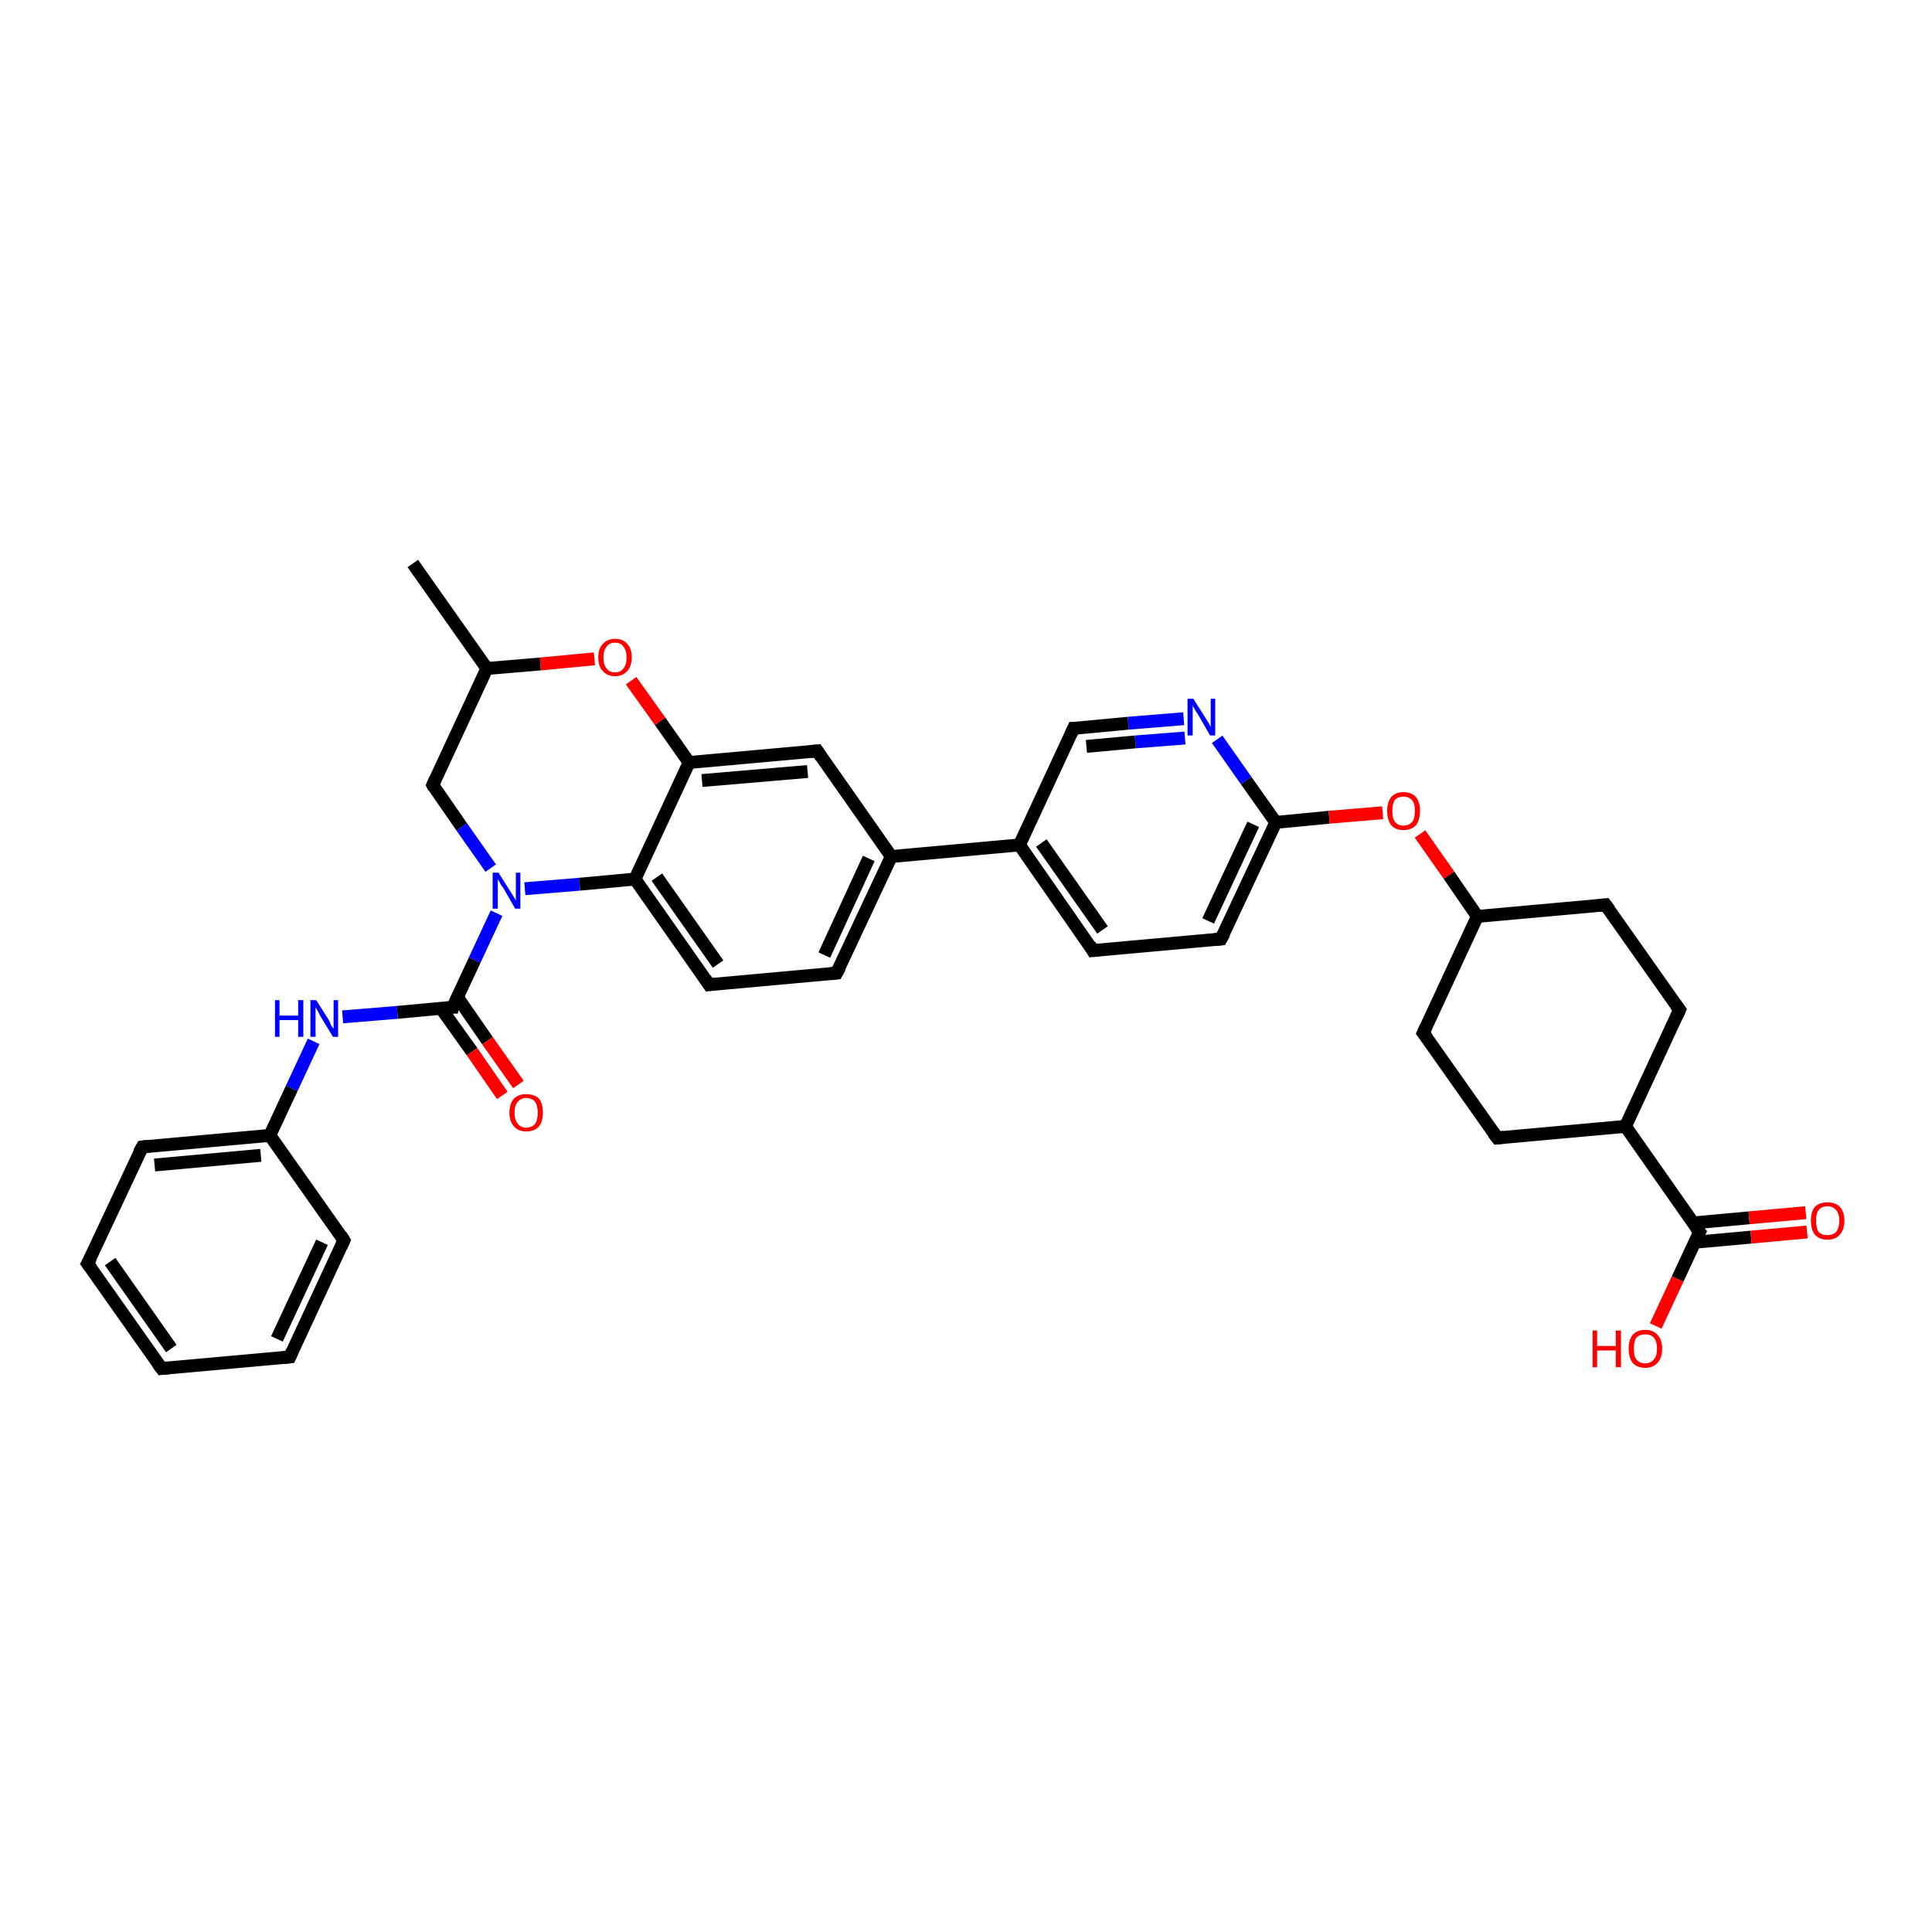 <?xml version='1.0' encoding='iso-8859-1'?>
<svg version='1.1' baseProfile='full'
              xmlns='http://www.w3.org/2000/svg'
                      xmlns:rdkit='http://www.rdkit.org/xml'
                      xmlns:xlink='http://www.w3.org/1999/xlink'
                  xml:space='preserve'
width='300px' height='300px' viewBox='0 0 300 300'>
<!-- END OF HEADER -->
<rect style='opacity:1.0;fill:#FFFFFF;stroke:none' width='300.0' height='300.0' x='0.0' y='0.0'> </rect>
<path class='bond-0 atom-0 atom-1' d='M 64.1,87.5 L 75.6,103.8' style='fill:none;fill-rule:evenodd;stroke:#000000;stroke-width:2.0px;stroke-linecap:butt;stroke-linejoin:miter;stroke-opacity:1' />
<path class='bond-1 atom-1 atom-2' d='M 75.6,103.8 L 67.2,121.9' style='fill:none;fill-rule:evenodd;stroke:#000000;stroke-width:2.0px;stroke-linecap:butt;stroke-linejoin:miter;stroke-opacity:1' />
<path class='bond-2 atom-2 atom-3' d='M 67.2,121.9 L 71.7,128.4' style='fill:none;fill-rule:evenodd;stroke:#000000;stroke-width:2.0px;stroke-linecap:butt;stroke-linejoin:miter;stroke-opacity:1' />
<path class='bond-2 atom-2 atom-3' d='M 71.7,128.4 L 76.2,134.8' style='fill:none;fill-rule:evenodd;stroke:#0000FF;stroke-width:2.0px;stroke-linecap:butt;stroke-linejoin:miter;stroke-opacity:1' />
<path class='bond-3 atom-3 atom-4' d='M 77.1,141.8 L 73.7,149.1' style='fill:none;fill-rule:evenodd;stroke:#0000FF;stroke-width:2.0px;stroke-linecap:butt;stroke-linejoin:miter;stroke-opacity:1' />
<path class='bond-3 atom-3 atom-4' d='M 73.7,149.1 L 70.3,156.4' style='fill:none;fill-rule:evenodd;stroke:#000000;stroke-width:2.0px;stroke-linecap:butt;stroke-linejoin:miter;stroke-opacity:1' />
<path class='bond-4 atom-4 atom-5' d='M 68.5,156.6 L 73.3,163.3' style='fill:none;fill-rule:evenodd;stroke:#000000;stroke-width:2.0px;stroke-linecap:butt;stroke-linejoin:miter;stroke-opacity:1' />
<path class='bond-4 atom-4 atom-5' d='M 73.3,163.3 L 78.0,170.1' style='fill:none;fill-rule:evenodd;stroke:#FF0000;stroke-width:2.0px;stroke-linecap:butt;stroke-linejoin:miter;stroke-opacity:1' />
<path class='bond-4 atom-4 atom-5' d='M 71.0,154.8 L 75.7,161.6' style='fill:none;fill-rule:evenodd;stroke:#000000;stroke-width:2.0px;stroke-linecap:butt;stroke-linejoin:miter;stroke-opacity:1' />
<path class='bond-4 atom-4 atom-5' d='M 75.7,161.6 L 80.5,168.4' style='fill:none;fill-rule:evenodd;stroke:#FF0000;stroke-width:2.0px;stroke-linecap:butt;stroke-linejoin:miter;stroke-opacity:1' />
<path class='bond-5 atom-4 atom-6' d='M 70.3,156.4 L 61.7,157.2' style='fill:none;fill-rule:evenodd;stroke:#000000;stroke-width:2.0px;stroke-linecap:butt;stroke-linejoin:miter;stroke-opacity:1' />
<path class='bond-5 atom-4 atom-6' d='M 61.7,157.2 L 53.2,157.9' style='fill:none;fill-rule:evenodd;stroke:#0000FF;stroke-width:2.0px;stroke-linecap:butt;stroke-linejoin:miter;stroke-opacity:1' />
<path class='bond-6 atom-6 atom-7' d='M 48.7,161.7 L 45.3,169.0' style='fill:none;fill-rule:evenodd;stroke:#0000FF;stroke-width:2.0px;stroke-linecap:butt;stroke-linejoin:miter;stroke-opacity:1' />
<path class='bond-6 atom-6 atom-7' d='M 45.3,169.0 L 41.9,176.3' style='fill:none;fill-rule:evenodd;stroke:#000000;stroke-width:2.0px;stroke-linecap:butt;stroke-linejoin:miter;stroke-opacity:1' />
<path class='bond-7 atom-7 atom-8' d='M 41.9,176.3 L 22.1,178.1' style='fill:none;fill-rule:evenodd;stroke:#000000;stroke-width:2.0px;stroke-linecap:butt;stroke-linejoin:miter;stroke-opacity:1' />
<path class='bond-7 atom-7 atom-8' d='M 40.5,179.4 L 24.0,180.9' style='fill:none;fill-rule:evenodd;stroke:#000000;stroke-width:2.0px;stroke-linecap:butt;stroke-linejoin:miter;stroke-opacity:1' />
<path class='bond-8 atom-8 atom-9' d='M 22.1,178.1 L 13.6,196.2' style='fill:none;fill-rule:evenodd;stroke:#000000;stroke-width:2.0px;stroke-linecap:butt;stroke-linejoin:miter;stroke-opacity:1' />
<path class='bond-9 atom-9 atom-10' d='M 13.6,196.2 L 25.1,212.5' style='fill:none;fill-rule:evenodd;stroke:#000000;stroke-width:2.0px;stroke-linecap:butt;stroke-linejoin:miter;stroke-opacity:1' />
<path class='bond-9 atom-9 atom-10' d='M 17.1,195.9 L 26.6,209.4' style='fill:none;fill-rule:evenodd;stroke:#000000;stroke-width:2.0px;stroke-linecap:butt;stroke-linejoin:miter;stroke-opacity:1' />
<path class='bond-10 atom-10 atom-11' d='M 25.1,212.5 L 45.0,210.7' style='fill:none;fill-rule:evenodd;stroke:#000000;stroke-width:2.0px;stroke-linecap:butt;stroke-linejoin:miter;stroke-opacity:1' />
<path class='bond-11 atom-11 atom-12' d='M 45.0,210.7 L 53.4,192.6' style='fill:none;fill-rule:evenodd;stroke:#000000;stroke-width:2.0px;stroke-linecap:butt;stroke-linejoin:miter;stroke-opacity:1' />
<path class='bond-11 atom-11 atom-12' d='M 43.0,207.9 L 50.0,192.9' style='fill:none;fill-rule:evenodd;stroke:#000000;stroke-width:2.0px;stroke-linecap:butt;stroke-linejoin:miter;stroke-opacity:1' />
<path class='bond-12 atom-3 atom-13' d='M 81.5,138.0 L 90.0,137.3' style='fill:none;fill-rule:evenodd;stroke:#0000FF;stroke-width:2.0px;stroke-linecap:butt;stroke-linejoin:miter;stroke-opacity:1' />
<path class='bond-12 atom-3 atom-13' d='M 90.0,137.3 L 98.6,136.5' style='fill:none;fill-rule:evenodd;stroke:#000000;stroke-width:2.0px;stroke-linecap:butt;stroke-linejoin:miter;stroke-opacity:1' />
<path class='bond-13 atom-13 atom-14' d='M 98.6,136.5 L 110.1,152.9' style='fill:none;fill-rule:evenodd;stroke:#000000;stroke-width:2.0px;stroke-linecap:butt;stroke-linejoin:miter;stroke-opacity:1' />
<path class='bond-13 atom-13 atom-14' d='M 102.0,136.2 L 111.5,149.7' style='fill:none;fill-rule:evenodd;stroke:#000000;stroke-width:2.0px;stroke-linecap:butt;stroke-linejoin:miter;stroke-opacity:1' />
<path class='bond-14 atom-14 atom-15' d='M 110.1,152.9 L 129.9,151.1' style='fill:none;fill-rule:evenodd;stroke:#000000;stroke-width:2.0px;stroke-linecap:butt;stroke-linejoin:miter;stroke-opacity:1' />
<path class='bond-15 atom-15 atom-16' d='M 129.9,151.1 L 138.4,133.0' style='fill:none;fill-rule:evenodd;stroke:#000000;stroke-width:2.0px;stroke-linecap:butt;stroke-linejoin:miter;stroke-opacity:1' />
<path class='bond-15 atom-15 atom-16' d='M 128.0,148.3 L 134.9,133.3' style='fill:none;fill-rule:evenodd;stroke:#000000;stroke-width:2.0px;stroke-linecap:butt;stroke-linejoin:miter;stroke-opacity:1' />
<path class='bond-16 atom-16 atom-17' d='M 138.4,133.0 L 126.9,116.6' style='fill:none;fill-rule:evenodd;stroke:#000000;stroke-width:2.0px;stroke-linecap:butt;stroke-linejoin:miter;stroke-opacity:1' />
<path class='bond-17 atom-17 atom-18' d='M 126.9,116.6 L 107.0,118.4' style='fill:none;fill-rule:evenodd;stroke:#000000;stroke-width:2.0px;stroke-linecap:butt;stroke-linejoin:miter;stroke-opacity:1' />
<path class='bond-17 atom-17 atom-18' d='M 125.4,119.8 L 109.0,121.2' style='fill:none;fill-rule:evenodd;stroke:#000000;stroke-width:2.0px;stroke-linecap:butt;stroke-linejoin:miter;stroke-opacity:1' />
<path class='bond-18 atom-18 atom-19' d='M 107.0,118.4 L 102.5,112.0' style='fill:none;fill-rule:evenodd;stroke:#000000;stroke-width:2.0px;stroke-linecap:butt;stroke-linejoin:miter;stroke-opacity:1' />
<path class='bond-18 atom-18 atom-19' d='M 102.5,112.0 L 98.0,105.7' style='fill:none;fill-rule:evenodd;stroke:#FF0000;stroke-width:2.0px;stroke-linecap:butt;stroke-linejoin:miter;stroke-opacity:1' />
<path class='bond-19 atom-16 atom-20' d='M 138.4,133.0 L 158.3,131.2' style='fill:none;fill-rule:evenodd;stroke:#000000;stroke-width:2.0px;stroke-linecap:butt;stroke-linejoin:miter;stroke-opacity:1' />
<path class='bond-20 atom-20 atom-21' d='M 158.3,131.2 L 169.7,147.6' style='fill:none;fill-rule:evenodd;stroke:#000000;stroke-width:2.0px;stroke-linecap:butt;stroke-linejoin:miter;stroke-opacity:1' />
<path class='bond-20 atom-20 atom-21' d='M 161.7,130.9 L 171.2,144.4' style='fill:none;fill-rule:evenodd;stroke:#000000;stroke-width:2.0px;stroke-linecap:butt;stroke-linejoin:miter;stroke-opacity:1' />
<path class='bond-21 atom-21 atom-22' d='M 169.7,147.6 L 189.6,145.8' style='fill:none;fill-rule:evenodd;stroke:#000000;stroke-width:2.0px;stroke-linecap:butt;stroke-linejoin:miter;stroke-opacity:1' />
<path class='bond-22 atom-22 atom-23' d='M 189.6,145.8 L 198.1,127.7' style='fill:none;fill-rule:evenodd;stroke:#000000;stroke-width:2.0px;stroke-linecap:butt;stroke-linejoin:miter;stroke-opacity:1' />
<path class='bond-22 atom-22 atom-23' d='M 187.6,143.0 L 194.6,128.0' style='fill:none;fill-rule:evenodd;stroke:#000000;stroke-width:2.0px;stroke-linecap:butt;stroke-linejoin:miter;stroke-opacity:1' />
<path class='bond-23 atom-23 atom-24' d='M 198.1,127.7 L 206.4,126.9' style='fill:none;fill-rule:evenodd;stroke:#000000;stroke-width:2.0px;stroke-linecap:butt;stroke-linejoin:miter;stroke-opacity:1' />
<path class='bond-23 atom-23 atom-24' d='M 206.4,126.9 L 214.7,126.2' style='fill:none;fill-rule:evenodd;stroke:#FF0000;stroke-width:2.0px;stroke-linecap:butt;stroke-linejoin:miter;stroke-opacity:1' />
<path class='bond-24 atom-24 atom-25' d='M 220.5,129.5 L 225.0,135.9' style='fill:none;fill-rule:evenodd;stroke:#FF0000;stroke-width:2.0px;stroke-linecap:butt;stroke-linejoin:miter;stroke-opacity:1' />
<path class='bond-24 atom-24 atom-25' d='M 225.0,135.9 L 229.4,142.3' style='fill:none;fill-rule:evenodd;stroke:#000000;stroke-width:2.0px;stroke-linecap:butt;stroke-linejoin:miter;stroke-opacity:1' />
<path class='bond-25 atom-25 atom-26' d='M 229.4,142.3 L 221.0,160.4' style='fill:none;fill-rule:evenodd;stroke:#000000;stroke-width:2.0px;stroke-linecap:butt;stroke-linejoin:miter;stroke-opacity:1' />
<path class='bond-26 atom-26 atom-27' d='M 221.0,160.4 L 232.5,176.7' style='fill:none;fill-rule:evenodd;stroke:#000000;stroke-width:2.0px;stroke-linecap:butt;stroke-linejoin:miter;stroke-opacity:1' />
<path class='bond-27 atom-27 atom-28' d='M 232.5,176.7 L 252.4,174.9' style='fill:none;fill-rule:evenodd;stroke:#000000;stroke-width:2.0px;stroke-linecap:butt;stroke-linejoin:miter;stroke-opacity:1' />
<path class='bond-28 atom-28 atom-29' d='M 252.4,174.9 L 260.8,156.8' style='fill:none;fill-rule:evenodd;stroke:#000000;stroke-width:2.0px;stroke-linecap:butt;stroke-linejoin:miter;stroke-opacity:1' />
<path class='bond-29 atom-29 atom-30' d='M 260.8,156.8 L 249.3,140.5' style='fill:none;fill-rule:evenodd;stroke:#000000;stroke-width:2.0px;stroke-linecap:butt;stroke-linejoin:miter;stroke-opacity:1' />
<path class='bond-30 atom-28 atom-31' d='M 252.4,174.9 L 263.9,191.3' style='fill:none;fill-rule:evenodd;stroke:#000000;stroke-width:2.0px;stroke-linecap:butt;stroke-linejoin:miter;stroke-opacity:1' />
<path class='bond-31 atom-31 atom-32' d='M 263.9,191.3 L 260.5,198.6' style='fill:none;fill-rule:evenodd;stroke:#000000;stroke-width:2.0px;stroke-linecap:butt;stroke-linejoin:miter;stroke-opacity:1' />
<path class='bond-31 atom-31 atom-32' d='M 260.5,198.6 L 257.1,205.9' style='fill:none;fill-rule:evenodd;stroke:#FF0000;stroke-width:2.0px;stroke-linecap:butt;stroke-linejoin:miter;stroke-opacity:1' />
<path class='bond-32 atom-31 atom-33' d='M 263.1,192.9 L 271.9,192.1' style='fill:none;fill-rule:evenodd;stroke:#000000;stroke-width:2.0px;stroke-linecap:butt;stroke-linejoin:miter;stroke-opacity:1' />
<path class='bond-32 atom-31 atom-33' d='M 271.9,192.1 L 280.6,191.3' style='fill:none;fill-rule:evenodd;stroke:#FF0000;stroke-width:2.0px;stroke-linecap:butt;stroke-linejoin:miter;stroke-opacity:1' />
<path class='bond-32 atom-31 atom-33' d='M 262.9,189.9 L 271.6,189.1' style='fill:none;fill-rule:evenodd;stroke:#000000;stroke-width:2.0px;stroke-linecap:butt;stroke-linejoin:miter;stroke-opacity:1' />
<path class='bond-32 atom-31 atom-33' d='M 271.6,189.1 L 280.4,188.3' style='fill:none;fill-rule:evenodd;stroke:#FF0000;stroke-width:2.0px;stroke-linecap:butt;stroke-linejoin:miter;stroke-opacity:1' />
<path class='bond-33 atom-23 atom-34' d='M 198.1,127.7 L 193.5,121.2' style='fill:none;fill-rule:evenodd;stroke:#000000;stroke-width:2.0px;stroke-linecap:butt;stroke-linejoin:miter;stroke-opacity:1' />
<path class='bond-33 atom-23 atom-34' d='M 193.5,121.2 L 189.0,114.8' style='fill:none;fill-rule:evenodd;stroke:#0000FF;stroke-width:2.0px;stroke-linecap:butt;stroke-linejoin:miter;stroke-opacity:1' />
<path class='bond-34 atom-34 atom-35' d='M 183.8,111.6 L 175.2,112.3' style='fill:none;fill-rule:evenodd;stroke:#0000FF;stroke-width:2.0px;stroke-linecap:butt;stroke-linejoin:miter;stroke-opacity:1' />
<path class='bond-34 atom-34 atom-35' d='M 175.2,112.3 L 166.7,113.1' style='fill:none;fill-rule:evenodd;stroke:#000000;stroke-width:2.0px;stroke-linecap:butt;stroke-linejoin:miter;stroke-opacity:1' />
<path class='bond-34 atom-34 atom-35' d='M 184.0,114.6 L 176.3,115.2' style='fill:none;fill-rule:evenodd;stroke:#0000FF;stroke-width:2.0px;stroke-linecap:butt;stroke-linejoin:miter;stroke-opacity:1' />
<path class='bond-34 atom-34 atom-35' d='M 176.3,115.2 L 168.7,115.9' style='fill:none;fill-rule:evenodd;stroke:#000000;stroke-width:2.0px;stroke-linecap:butt;stroke-linejoin:miter;stroke-opacity:1' />
<path class='bond-35 atom-19 atom-1' d='M 92.3,102.3 L 83.9,103.1' style='fill:none;fill-rule:evenodd;stroke:#FF0000;stroke-width:2.0px;stroke-linecap:butt;stroke-linejoin:miter;stroke-opacity:1' />
<path class='bond-35 atom-19 atom-1' d='M 83.9,103.1 L 75.6,103.8' style='fill:none;fill-rule:evenodd;stroke:#000000;stroke-width:2.0px;stroke-linecap:butt;stroke-linejoin:miter;stroke-opacity:1' />
<path class='bond-36 atom-35 atom-20' d='M 166.7,113.1 L 158.3,131.2' style='fill:none;fill-rule:evenodd;stroke:#000000;stroke-width:2.0px;stroke-linecap:butt;stroke-linejoin:miter;stroke-opacity:1' />
<path class='bond-37 atom-12 atom-7' d='M 53.4,192.6 L 41.9,176.3' style='fill:none;fill-rule:evenodd;stroke:#000000;stroke-width:2.0px;stroke-linecap:butt;stroke-linejoin:miter;stroke-opacity:1' />
<path class='bond-38 atom-18 atom-13' d='M 107.0,118.4 L 98.6,136.5' style='fill:none;fill-rule:evenodd;stroke:#000000;stroke-width:2.0px;stroke-linecap:butt;stroke-linejoin:miter;stroke-opacity:1' />
<path class='bond-39 atom-30 atom-25' d='M 249.3,140.5 L 229.4,142.3' style='fill:none;fill-rule:evenodd;stroke:#000000;stroke-width:2.0px;stroke-linecap:butt;stroke-linejoin:miter;stroke-opacity:1' />
<path d='M 67.6,121.0 L 67.2,121.9 L 67.4,122.3' style='fill:none;stroke:#000000;stroke-width:2.0px;stroke-linecap:butt;stroke-linejoin:miter;stroke-opacity:1;' />
<path d='M 70.4,156.0 L 70.3,156.4 L 69.8,156.4' style='fill:none;stroke:#000000;stroke-width:2.0px;stroke-linecap:butt;stroke-linejoin:miter;stroke-opacity:1;' />
<path d='M 23.0,178.0 L 22.1,178.1 L 21.6,179.0' style='fill:none;stroke:#000000;stroke-width:2.0px;stroke-linecap:butt;stroke-linejoin:miter;stroke-opacity:1;' />
<path d='M 14.1,195.3 L 13.6,196.2 L 14.2,197.0' style='fill:none;stroke:#000000;stroke-width:2.0px;stroke-linecap:butt;stroke-linejoin:miter;stroke-opacity:1;' />
<path d='M 24.5,211.7 L 25.1,212.5 L 26.1,212.4' style='fill:none;stroke:#000000;stroke-width:2.0px;stroke-linecap:butt;stroke-linejoin:miter;stroke-opacity:1;' />
<path d='M 44.0,210.8 L 45.0,210.7 L 45.4,209.8' style='fill:none;stroke:#000000;stroke-width:2.0px;stroke-linecap:butt;stroke-linejoin:miter;stroke-opacity:1;' />
<path d='M 53.0,193.5 L 53.4,192.6 L 52.9,191.8' style='fill:none;stroke:#000000;stroke-width:2.0px;stroke-linecap:butt;stroke-linejoin:miter;stroke-opacity:1;' />
<path d='M 109.5,152.0 L 110.1,152.9 L 111.0,152.8' style='fill:none;stroke:#000000;stroke-width:2.0px;stroke-linecap:butt;stroke-linejoin:miter;stroke-opacity:1;' />
<path d='M 129.0,151.2 L 129.9,151.1 L 130.4,150.2' style='fill:none;stroke:#000000;stroke-width:2.0px;stroke-linecap:butt;stroke-linejoin:miter;stroke-opacity:1;' />
<path d='M 127.5,117.5 L 126.9,116.6 L 125.9,116.7' style='fill:none;stroke:#000000;stroke-width:2.0px;stroke-linecap:butt;stroke-linejoin:miter;stroke-opacity:1;' />
<path d='M 169.2,146.7 L 169.7,147.6 L 170.7,147.5' style='fill:none;stroke:#000000;stroke-width:2.0px;stroke-linecap:butt;stroke-linejoin:miter;stroke-opacity:1;' />
<path d='M 188.6,145.9 L 189.6,145.8 L 190.1,144.9' style='fill:none;stroke:#000000;stroke-width:2.0px;stroke-linecap:butt;stroke-linejoin:miter;stroke-opacity:1;' />
<path d='M 221.4,159.5 L 221.0,160.4 L 221.6,161.2' style='fill:none;stroke:#000000;stroke-width:2.0px;stroke-linecap:butt;stroke-linejoin:miter;stroke-opacity:1;' />
<path d='M 231.9,175.9 L 232.5,176.7 L 233.5,176.6' style='fill:none;stroke:#000000;stroke-width:2.0px;stroke-linecap:butt;stroke-linejoin:miter;stroke-opacity:1;' />
<path d='M 260.4,157.7 L 260.8,156.8 L 260.2,156.0' style='fill:none;stroke:#000000;stroke-width:2.0px;stroke-linecap:butt;stroke-linejoin:miter;stroke-opacity:1;' />
<path d='M 249.9,141.3 L 249.3,140.5 L 248.3,140.6' style='fill:none;stroke:#000000;stroke-width:2.0px;stroke-linecap:butt;stroke-linejoin:miter;stroke-opacity:1;' />
<path d='M 263.3,190.5 L 263.9,191.3 L 263.7,191.7' style='fill:none;stroke:#000000;stroke-width:2.0px;stroke-linecap:butt;stroke-linejoin:miter;stroke-opacity:1;' />
<path d='M 167.1,113.1 L 166.7,113.1 L 166.3,114.0' style='fill:none;stroke:#000000;stroke-width:2.0px;stroke-linecap:butt;stroke-linejoin:miter;stroke-opacity:1;' />
<path class='atom-3' d='M 77.4 135.5
L 79.3 138.5
Q 79.5 138.8, 79.8 139.3
Q 80.1 139.8, 80.1 139.9
L 80.1 135.5
L 80.8 135.5
L 80.8 141.1
L 80.0 141.1
L 78.1 137.8
Q 77.8 137.5, 77.6 137.0
Q 77.3 136.6, 77.3 136.4
L 77.3 141.1
L 76.5 141.1
L 76.5 135.5
L 77.4 135.5
' fill='#0000FF'/>
<path class='atom-5' d='M 79.1 172.8
Q 79.1 171.4, 79.8 170.6
Q 80.5 169.9, 81.7 169.9
Q 83.0 169.9, 83.7 170.6
Q 84.3 171.4, 84.3 172.8
Q 84.3 174.1, 83.7 174.9
Q 83.0 175.7, 81.7 175.7
Q 80.5 175.7, 79.8 174.9
Q 79.1 174.1, 79.1 172.8
M 81.7 175.1
Q 82.6 175.1, 83.1 174.5
Q 83.5 173.9, 83.5 172.8
Q 83.5 171.7, 83.1 171.1
Q 82.6 170.5, 81.7 170.5
Q 80.9 170.5, 80.4 171.1
Q 79.9 171.6, 79.9 172.8
Q 79.9 173.9, 80.4 174.5
Q 80.9 175.1, 81.7 175.1
' fill='#FF0000'/>
<path class='atom-6' d='M 42.7 155.3
L 43.4 155.3
L 43.4 157.7
L 46.3 157.7
L 46.3 155.3
L 47.1 155.3
L 47.1 161.0
L 46.3 161.0
L 46.3 158.4
L 43.4 158.4
L 43.4 161.0
L 42.7 161.0
L 42.7 155.3
' fill='#0000FF'/>
<path class='atom-6' d='M 49.1 155.3
L 51.0 158.3
Q 51.2 158.6, 51.4 159.2
Q 51.7 159.7, 51.8 159.7
L 51.8 155.3
L 52.5 155.3
L 52.5 161.0
L 51.7 161.0
L 49.7 157.7
Q 49.5 157.3, 49.3 156.9
Q 49.0 156.5, 49.0 156.3
L 49.0 161.0
L 48.2 161.0
L 48.2 155.3
L 49.1 155.3
' fill='#0000FF'/>
<path class='atom-19' d='M 92.9 102.1
Q 92.9 100.7, 93.6 100.0
Q 94.3 99.2, 95.5 99.2
Q 96.8 99.2, 97.4 100.0
Q 98.1 100.7, 98.1 102.1
Q 98.1 103.4, 97.4 104.2
Q 96.7 105.0, 95.5 105.0
Q 94.3 105.0, 93.6 104.2
Q 92.9 103.5, 92.9 102.1
M 95.5 104.4
Q 96.4 104.4, 96.8 103.8
Q 97.3 103.2, 97.3 102.1
Q 97.3 101.0, 96.8 100.4
Q 96.4 99.8, 95.5 99.8
Q 94.6 99.8, 94.2 100.4
Q 93.7 101.0, 93.7 102.1
Q 93.7 103.2, 94.2 103.8
Q 94.6 104.4, 95.5 104.4
' fill='#FF0000'/>
<path class='atom-24' d='M 215.4 125.9
Q 215.4 124.6, 216.0 123.8
Q 216.7 123.0, 217.9 123.0
Q 219.2 123.0, 219.9 123.8
Q 220.5 124.6, 220.5 125.9
Q 220.5 127.3, 219.9 128.1
Q 219.2 128.9, 217.9 128.9
Q 216.7 128.9, 216.0 128.1
Q 215.4 127.3, 215.4 125.9
M 217.9 128.2
Q 218.8 128.2, 219.3 127.6
Q 219.7 127.1, 219.7 125.9
Q 219.7 124.8, 219.3 124.3
Q 218.8 123.7, 217.9 123.7
Q 217.1 123.7, 216.6 124.2
Q 216.2 124.8, 216.2 125.9
Q 216.2 127.1, 216.6 127.6
Q 217.1 128.2, 217.9 128.2
' fill='#FF0000'/>
<path class='atom-32' d='M 247.3 206.6
L 248.0 206.6
L 248.0 209.0
L 250.9 209.0
L 250.9 206.6
L 251.7 206.6
L 251.7 212.3
L 250.9 212.3
L 250.9 209.7
L 248.0 209.7
L 248.0 212.3
L 247.3 212.3
L 247.3 206.6
' fill='#FF0000'/>
<path class='atom-32' d='M 252.9 209.4
Q 252.9 208.1, 253.5 207.3
Q 254.2 206.5, 255.5 206.5
Q 256.7 206.5, 257.4 207.3
Q 258.1 208.1, 258.1 209.4
Q 258.1 210.8, 257.4 211.6
Q 256.7 212.4, 255.5 212.4
Q 254.2 212.4, 253.5 211.6
Q 252.9 210.8, 252.9 209.4
M 255.5 211.7
Q 256.3 211.7, 256.8 211.1
Q 257.3 210.6, 257.3 209.4
Q 257.3 208.3, 256.8 207.7
Q 256.3 207.2, 255.5 207.2
Q 254.6 207.2, 254.1 207.7
Q 253.7 208.3, 253.7 209.4
Q 253.7 210.6, 254.1 211.1
Q 254.6 211.7, 255.5 211.7
' fill='#FF0000'/>
<path class='atom-33' d='M 281.2 189.5
Q 281.2 188.2, 281.8 187.4
Q 282.5 186.7, 283.8 186.7
Q 285.0 186.7, 285.7 187.4
Q 286.4 188.2, 286.4 189.5
Q 286.4 190.9, 285.7 191.7
Q 285.0 192.5, 283.8 192.5
Q 282.5 192.5, 281.8 191.7
Q 281.2 190.9, 281.2 189.5
M 283.8 191.8
Q 284.6 191.8, 285.1 191.3
Q 285.6 190.7, 285.6 189.5
Q 285.6 188.4, 285.1 187.9
Q 284.6 187.3, 283.8 187.3
Q 282.9 187.3, 282.4 187.9
Q 282.0 188.4, 282.0 189.5
Q 282.0 190.7, 282.4 191.3
Q 282.9 191.8, 283.8 191.8
' fill='#FF0000'/>
<path class='atom-34' d='M 185.3 108.5
L 187.2 111.5
Q 187.4 111.8, 187.7 112.3
Q 188.0 112.9, 188.0 112.9
L 188.0 108.5
L 188.7 108.5
L 188.7 114.2
L 187.9 114.2
L 186.0 110.9
Q 185.7 110.5, 185.5 110.1
Q 185.2 109.6, 185.2 109.5
L 185.2 114.2
L 184.4 114.2
L 184.4 108.5
L 185.3 108.5
' fill='#0000FF'/>
</svg>
